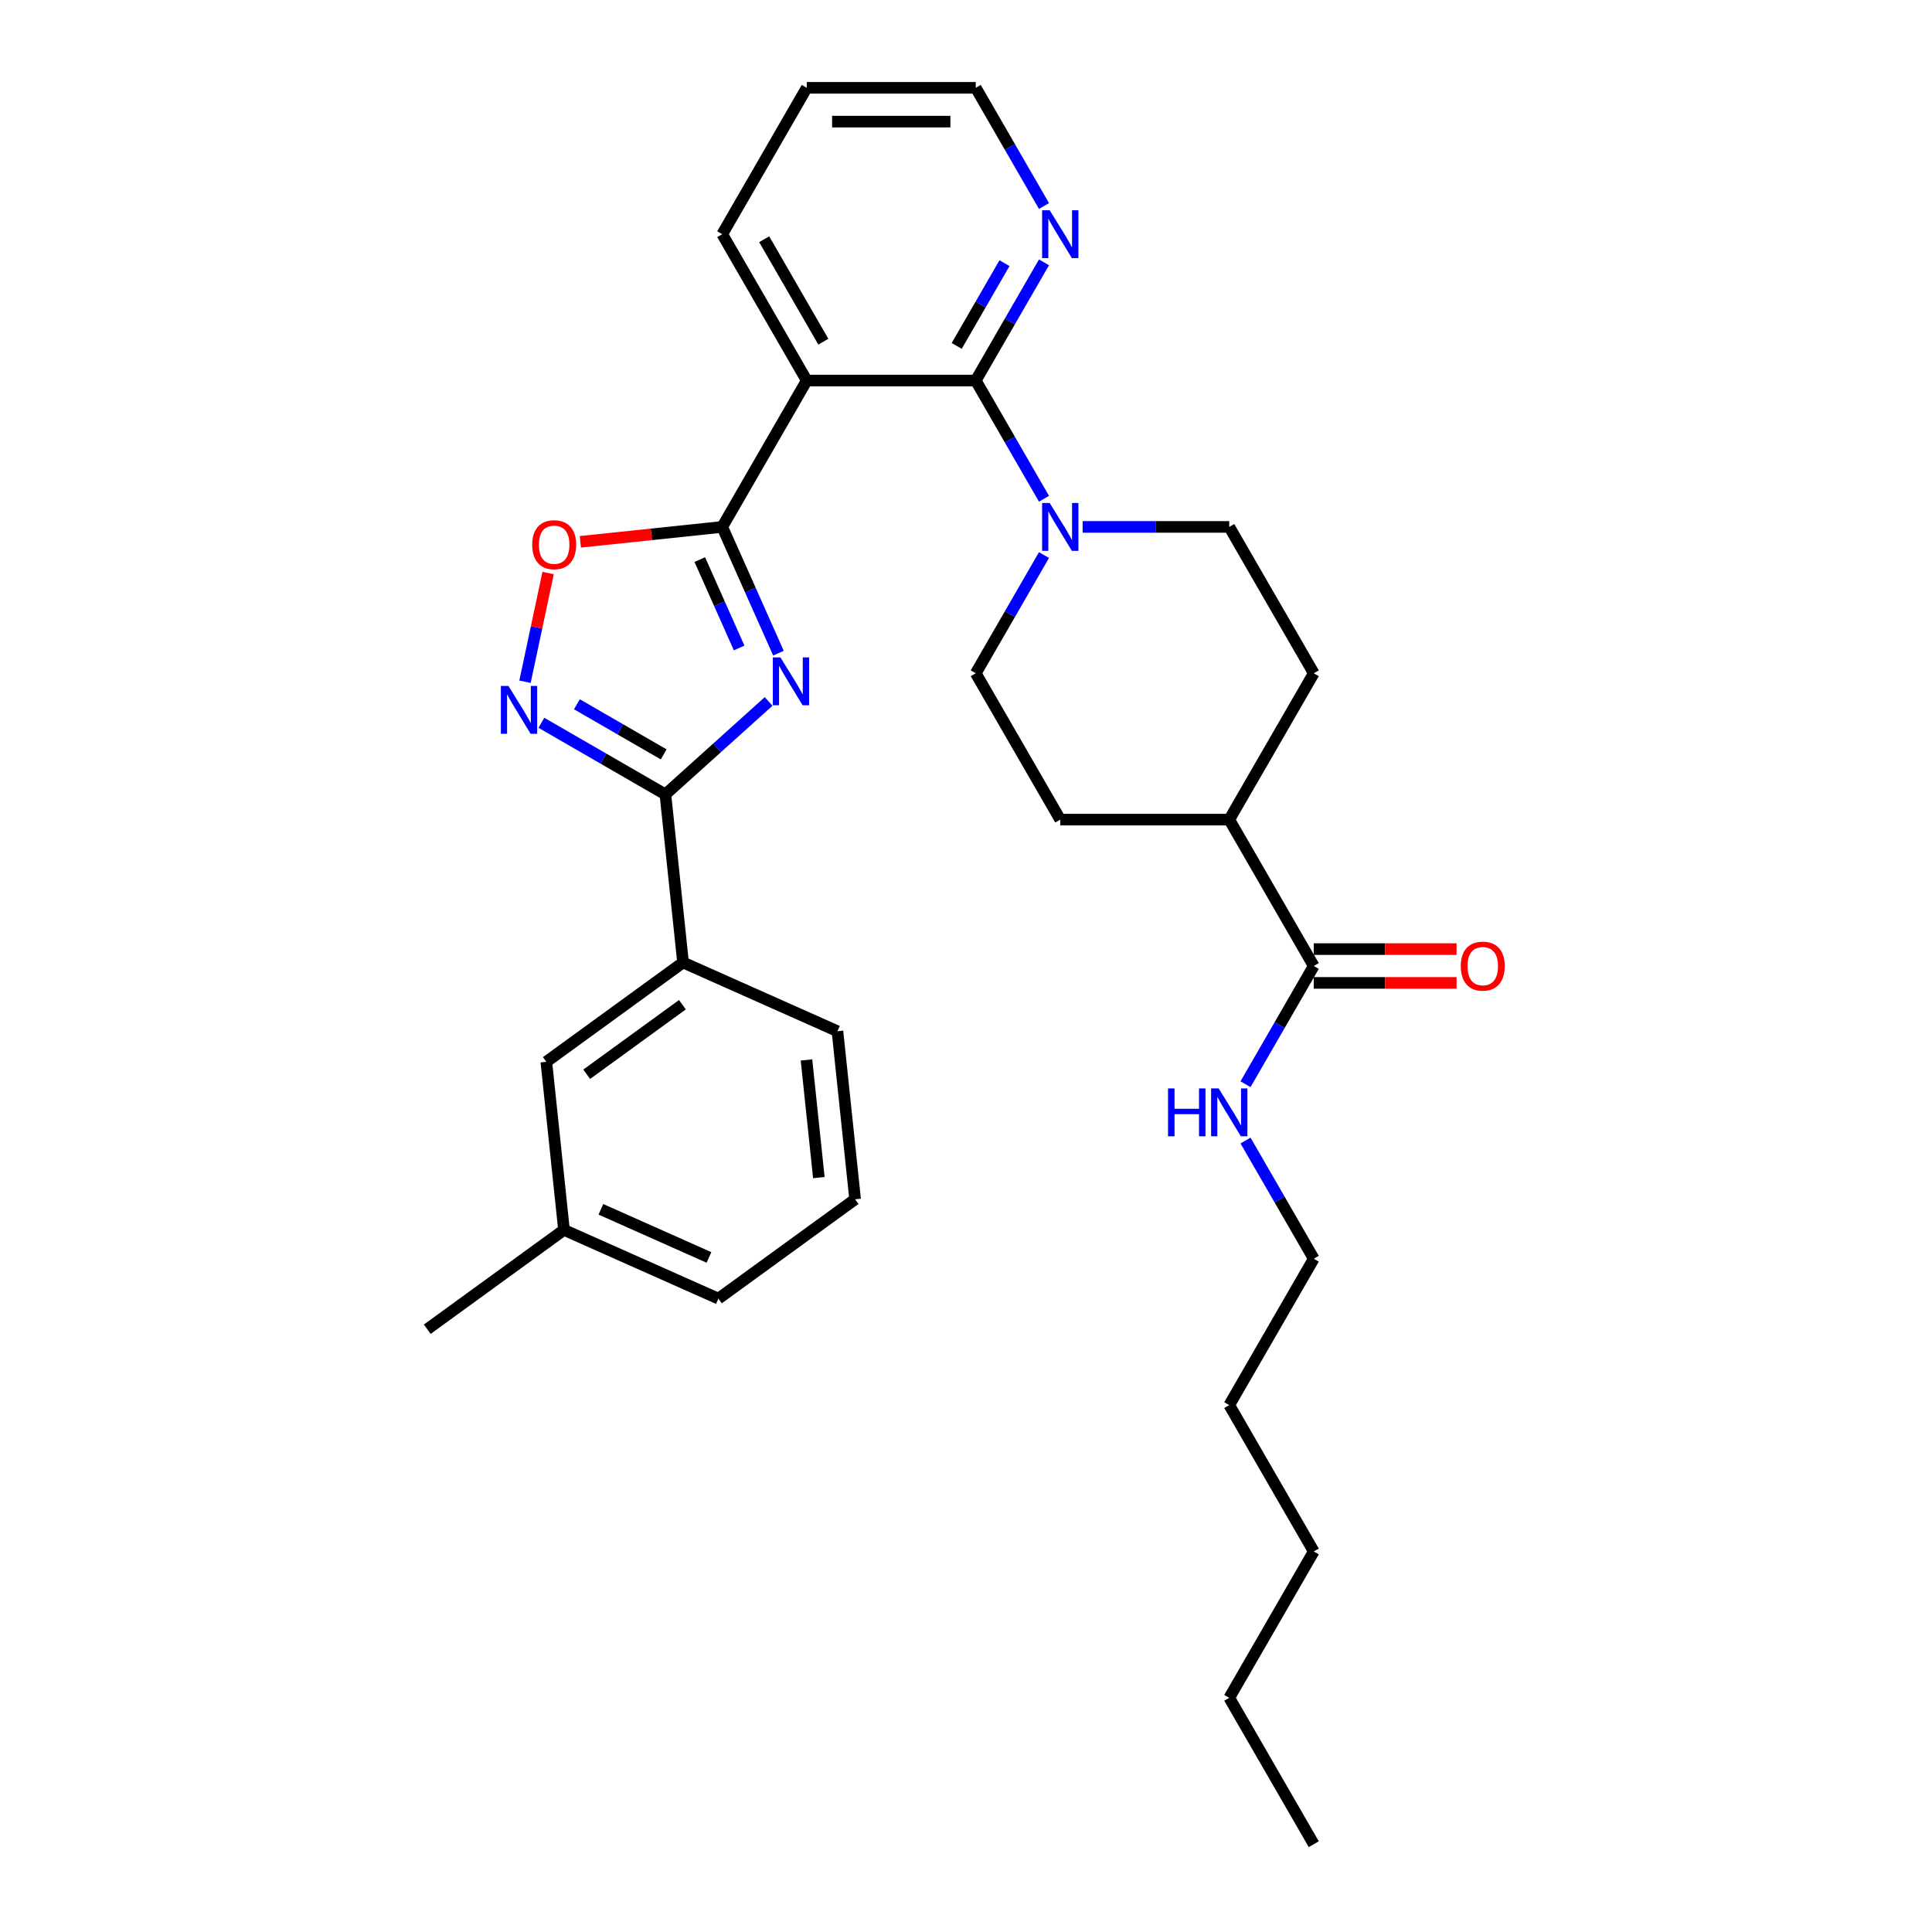 <?xml version='1.0' encoding='iso-8859-1'?>
<svg version='1.1' baseProfile='full'
              xmlns='http://www.w3.org/2000/svg'
                      xmlns:rdkit='http://www.rdkit.org/xml'
                      xmlns:xlink='http://www.w3.org/1999/xlink'
                  xml:space='preserve'
width='1000px' height='1000px' viewBox='0 0 1000 1000'>
<!-- END OF HEADER -->
<rect style='opacity:1.0;fill:#FFFFFF;stroke:none' width='1000' height='1000' x='0' y='0'> </rect>
<path class='bond-0' d='M 402.922,338.068 L 388.377,305.398' style='fill:none;fill-rule:evenodd;stroke:#0000FF;stroke-width:6px;stroke-linecap:butt;stroke-linejoin:miter;stroke-opacity:1' />
<path class='bond-0' d='M 388.377,305.398 L 373.831,272.727' style='fill:none;fill-rule:evenodd;stroke:#000000;stroke-width:6px;stroke-linecap:butt;stroke-linejoin:miter;stroke-opacity:1' />
<path class='bond-0' d='M 382.576,335.383 L 372.394,312.514' style='fill:none;fill-rule:evenodd;stroke:#0000FF;stroke-width:6px;stroke-linecap:butt;stroke-linejoin:miter;stroke-opacity:1' />
<path class='bond-0' d='M 372.394,312.514 L 362.212,289.644' style='fill:none;fill-rule:evenodd;stroke:#000000;stroke-width:6px;stroke-linecap:butt;stroke-linejoin:miter;stroke-opacity:1' />
<path class='bond-1' d='M 397.829,363.07 L 371.116,387.123' style='fill:none;fill-rule:evenodd;stroke:#0000FF;stroke-width:6px;stroke-linecap:butt;stroke-linejoin:miter;stroke-opacity:1' />
<path class='bond-1' d='M 371.116,387.123 L 344.403,411.176' style='fill:none;fill-rule:evenodd;stroke:#000000;stroke-width:6px;stroke-linecap:butt;stroke-linejoin:miter;stroke-opacity:1' />
<path class='bond-2' d='M 373.831,272.727 L 417.569,196.97' style='fill:none;fill-rule:evenodd;stroke:#000000;stroke-width:6px;stroke-linecap:butt;stroke-linejoin:miter;stroke-opacity:1' />
<path class='bond-5' d='M 373.831,272.727 L 337.111,276.587' style='fill:none;fill-rule:evenodd;stroke:#000000;stroke-width:6px;stroke-linecap:butt;stroke-linejoin:miter;stroke-opacity:1' />
<path class='bond-5' d='M 337.111,276.587 L 300.392,280.446' style='fill:none;fill-rule:evenodd;stroke:#FF0000;stroke-width:6px;stroke-linecap:butt;stroke-linejoin:miter;stroke-opacity:1' />
<path class='bond-4' d='M 344.403,411.176 L 312.315,392.65' style='fill:none;fill-rule:evenodd;stroke:#000000;stroke-width:6px;stroke-linecap:butt;stroke-linejoin:miter;stroke-opacity:1' />
<path class='bond-4' d='M 312.315,392.65 L 280.227,374.124' style='fill:none;fill-rule:evenodd;stroke:#0000FF;stroke-width:6px;stroke-linecap:butt;stroke-linejoin:miter;stroke-opacity:1' />
<path class='bond-4' d='M 343.524,390.466 L 321.063,377.498' style='fill:none;fill-rule:evenodd;stroke:#000000;stroke-width:6px;stroke-linecap:butt;stroke-linejoin:miter;stroke-opacity:1' />
<path class='bond-4' d='M 321.063,377.498 L 298.601,364.53' style='fill:none;fill-rule:evenodd;stroke:#0000FF;stroke-width:6px;stroke-linecap:butt;stroke-linejoin:miter;stroke-opacity:1' />
<path class='bond-8' d='M 344.403,411.176 L 353.547,498.174' style='fill:none;fill-rule:evenodd;stroke:#000000;stroke-width:6px;stroke-linecap:butt;stroke-linejoin:miter;stroke-opacity:1' />
<path class='bond-3' d='M 417.569,196.97 L 505.047,196.97' style='fill:none;fill-rule:evenodd;stroke:#000000;stroke-width:6px;stroke-linecap:butt;stroke-linejoin:miter;stroke-opacity:1' />
<path class='bond-18' d='M 417.569,196.97 L 373.831,121.212' style='fill:none;fill-rule:evenodd;stroke:#000000;stroke-width:6px;stroke-linecap:butt;stroke-linejoin:miter;stroke-opacity:1' />
<path class='bond-18' d='M 426.16,176.858 L 395.543,123.828' style='fill:none;fill-rule:evenodd;stroke:#000000;stroke-width:6px;stroke-linecap:butt;stroke-linejoin:miter;stroke-opacity:1' />
<path class='bond-6' d='M 505.047,196.97 L 522.709,227.562' style='fill:none;fill-rule:evenodd;stroke:#000000;stroke-width:6px;stroke-linecap:butt;stroke-linejoin:miter;stroke-opacity:1' />
<path class='bond-6' d='M 522.709,227.562 L 540.371,258.154' style='fill:none;fill-rule:evenodd;stroke:#0000FF;stroke-width:6px;stroke-linecap:butt;stroke-linejoin:miter;stroke-opacity:1' />
<path class='bond-9' d='M 505.047,196.97 L 522.709,166.378' style='fill:none;fill-rule:evenodd;stroke:#000000;stroke-width:6px;stroke-linecap:butt;stroke-linejoin:miter;stroke-opacity:1' />
<path class='bond-9' d='M 522.709,166.378 L 540.371,135.786' style='fill:none;fill-rule:evenodd;stroke:#0000FF;stroke-width:6px;stroke-linecap:butt;stroke-linejoin:miter;stroke-opacity:1' />
<path class='bond-9' d='M 495.194,179.044 L 507.558,157.63' style='fill:none;fill-rule:evenodd;stroke:#000000;stroke-width:6px;stroke-linecap:butt;stroke-linejoin:miter;stroke-opacity:1' />
<path class='bond-9' d='M 507.558,157.63 L 519.921,136.216' style='fill:none;fill-rule:evenodd;stroke:#0000FF;stroke-width:6px;stroke-linecap:butt;stroke-linejoin:miter;stroke-opacity:1' />
<path class='bond-31' d='M 271.743,352.863 L 277.723,324.73' style='fill:none;fill-rule:evenodd;stroke:#0000FF;stroke-width:6px;stroke-linecap:butt;stroke-linejoin:miter;stroke-opacity:1' />
<path class='bond-31' d='M 277.723,324.73 L 283.703,296.597' style='fill:none;fill-rule:evenodd;stroke:#FF0000;stroke-width:6px;stroke-linecap:butt;stroke-linejoin:miter;stroke-opacity:1' />
<path class='bond-10' d='M 540.371,287.301 L 522.709,317.893' style='fill:none;fill-rule:evenodd;stroke:#0000FF;stroke-width:6px;stroke-linecap:butt;stroke-linejoin:miter;stroke-opacity:1' />
<path class='bond-10' d='M 522.709,317.893 L 505.047,348.485' style='fill:none;fill-rule:evenodd;stroke:#000000;stroke-width:6px;stroke-linecap:butt;stroke-linejoin:miter;stroke-opacity:1' />
<path class='bond-11' d='M 560.367,272.727 L 598.315,272.727' style='fill:none;fill-rule:evenodd;stroke:#0000FF;stroke-width:6px;stroke-linecap:butt;stroke-linejoin:miter;stroke-opacity:1' />
<path class='bond-11' d='M 598.315,272.727 L 636.263,272.727' style='fill:none;fill-rule:evenodd;stroke:#000000;stroke-width:6px;stroke-linecap:butt;stroke-linejoin:miter;stroke-opacity:1' />
<path class='bond-7' d='M 680.001,500 L 636.263,424.242' style='fill:none;fill-rule:evenodd;stroke:#000000;stroke-width:6px;stroke-linecap:butt;stroke-linejoin:miter;stroke-opacity:1' />
<path class='bond-14' d='M 680.001,508.748 L 716.961,508.748' style='fill:none;fill-rule:evenodd;stroke:#000000;stroke-width:6px;stroke-linecap:butt;stroke-linejoin:miter;stroke-opacity:1' />
<path class='bond-14' d='M 716.961,508.748 L 753.92,508.748' style='fill:none;fill-rule:evenodd;stroke:#FF0000;stroke-width:6px;stroke-linecap:butt;stroke-linejoin:miter;stroke-opacity:1' />
<path class='bond-14' d='M 680.001,491.252 L 716.961,491.252' style='fill:none;fill-rule:evenodd;stroke:#000000;stroke-width:6px;stroke-linecap:butt;stroke-linejoin:miter;stroke-opacity:1' />
<path class='bond-14' d='M 716.961,491.252 L 753.92,491.252' style='fill:none;fill-rule:evenodd;stroke:#FF0000;stroke-width:6px;stroke-linecap:butt;stroke-linejoin:miter;stroke-opacity:1' />
<path class='bond-17' d='M 680.001,500 L 662.339,530.592' style='fill:none;fill-rule:evenodd;stroke:#000000;stroke-width:6px;stroke-linecap:butt;stroke-linejoin:miter;stroke-opacity:1' />
<path class='bond-17' d='M 662.339,530.592 L 644.677,561.184' style='fill:none;fill-rule:evenodd;stroke:#0000FF;stroke-width:6px;stroke-linecap:butt;stroke-linejoin:miter;stroke-opacity:1' />
<path class='bond-13' d='M 353.547,498.174 L 282.776,549.591' style='fill:none;fill-rule:evenodd;stroke:#000000;stroke-width:6px;stroke-linecap:butt;stroke-linejoin:miter;stroke-opacity:1' />
<path class='bond-13' d='M 353.215,520.04 L 303.675,556.033' style='fill:none;fill-rule:evenodd;stroke:#000000;stroke-width:6px;stroke-linecap:butt;stroke-linejoin:miter;stroke-opacity:1' />
<path class='bond-20' d='M 353.547,498.174 L 433.461,533.754' style='fill:none;fill-rule:evenodd;stroke:#000000;stroke-width:6px;stroke-linecap:butt;stroke-linejoin:miter;stroke-opacity:1' />
<path class='bond-33' d='M 540.371,106.638 L 522.709,76.046' style='fill:none;fill-rule:evenodd;stroke:#0000FF;stroke-width:6px;stroke-linecap:butt;stroke-linejoin:miter;stroke-opacity:1' />
<path class='bond-33' d='M 522.709,76.046 L 505.047,45.455' style='fill:none;fill-rule:evenodd;stroke:#000000;stroke-width:6px;stroke-linecap:butt;stroke-linejoin:miter;stroke-opacity:1' />
<path class='bond-16' d='M 505.047,348.485 L 548.785,424.242' style='fill:none;fill-rule:evenodd;stroke:#000000;stroke-width:6px;stroke-linecap:butt;stroke-linejoin:miter;stroke-opacity:1' />
<path class='bond-15' d='M 636.263,272.727 L 680.001,348.485' style='fill:none;fill-rule:evenodd;stroke:#000000;stroke-width:6px;stroke-linecap:butt;stroke-linejoin:miter;stroke-opacity:1' />
<path class='bond-12' d='M 636.263,424.242 L 680.001,348.485' style='fill:none;fill-rule:evenodd;stroke:#000000;stroke-width:6px;stroke-linecap:butt;stroke-linejoin:miter;stroke-opacity:1' />
<path class='bond-34' d='M 636.263,424.242 L 548.785,424.242' style='fill:none;fill-rule:evenodd;stroke:#000000;stroke-width:6px;stroke-linecap:butt;stroke-linejoin:miter;stroke-opacity:1' />
<path class='bond-19' d='M 282.776,549.591 L 291.92,636.59' style='fill:none;fill-rule:evenodd;stroke:#000000;stroke-width:6px;stroke-linecap:butt;stroke-linejoin:miter;stroke-opacity:1' />
<path class='bond-23' d='M 644.677,590.331 L 662.339,620.923' style='fill:none;fill-rule:evenodd;stroke:#0000FF;stroke-width:6px;stroke-linecap:butt;stroke-linejoin:miter;stroke-opacity:1' />
<path class='bond-23' d='M 662.339,620.923 L 680.001,651.515' style='fill:none;fill-rule:evenodd;stroke:#000000;stroke-width:6px;stroke-linecap:butt;stroke-linejoin:miter;stroke-opacity:1' />
<path class='bond-26' d='M 373.831,121.212 L 417.569,45.455' style='fill:none;fill-rule:evenodd;stroke:#000000;stroke-width:6px;stroke-linecap:butt;stroke-linejoin:miter;stroke-opacity:1' />
<path class='bond-25' d='M 291.92,636.59 L 221.149,688.007' style='fill:none;fill-rule:evenodd;stroke:#000000;stroke-width:6px;stroke-linecap:butt;stroke-linejoin:miter;stroke-opacity:1' />
<path class='bond-32' d='M 291.92,636.59 L 371.834,672.17' style='fill:none;fill-rule:evenodd;stroke:#000000;stroke-width:6px;stroke-linecap:butt;stroke-linejoin:miter;stroke-opacity:1' />
<path class='bond-32' d='M 311.023,625.944 L 366.963,650.85' style='fill:none;fill-rule:evenodd;stroke:#000000;stroke-width:6px;stroke-linecap:butt;stroke-linejoin:miter;stroke-opacity:1' />
<path class='bond-21' d='M 433.461,533.754 L 442.605,620.752' style='fill:none;fill-rule:evenodd;stroke:#000000;stroke-width:6px;stroke-linecap:butt;stroke-linejoin:miter;stroke-opacity:1' />
<path class='bond-21' d='M 417.433,548.632 L 423.834,609.531' style='fill:none;fill-rule:evenodd;stroke:#000000;stroke-width:6px;stroke-linecap:butt;stroke-linejoin:miter;stroke-opacity:1' />
<path class='bond-24' d='M 442.605,620.752 L 371.834,672.17' style='fill:none;fill-rule:evenodd;stroke:#000000;stroke-width:6px;stroke-linecap:butt;stroke-linejoin:miter;stroke-opacity:1' />
<path class='bond-22' d='M 505.047,45.455 L 417.569,45.455' style='fill:none;fill-rule:evenodd;stroke:#000000;stroke-width:6px;stroke-linecap:butt;stroke-linejoin:miter;stroke-opacity:1' />
<path class='bond-22' d='M 491.925,62.95 L 430.691,62.95' style='fill:none;fill-rule:evenodd;stroke:#000000;stroke-width:6px;stroke-linecap:butt;stroke-linejoin:miter;stroke-opacity:1' />
<path class='bond-27' d='M 680.001,651.515 L 636.263,727.273' style='fill:none;fill-rule:evenodd;stroke:#000000;stroke-width:6px;stroke-linecap:butt;stroke-linejoin:miter;stroke-opacity:1' />
<path class='bond-29' d='M 636.263,727.273 L 680.001,803.03' style='fill:none;fill-rule:evenodd;stroke:#000000;stroke-width:6px;stroke-linecap:butt;stroke-linejoin:miter;stroke-opacity:1' />
<path class='bond-28' d='M 636.263,878.788 L 680.001,803.03' style='fill:none;fill-rule:evenodd;stroke:#000000;stroke-width:6px;stroke-linecap:butt;stroke-linejoin:miter;stroke-opacity:1' />
<path class='bond-30' d='M 636.263,878.788 L 680.001,954.545' style='fill:none;fill-rule:evenodd;stroke:#000000;stroke-width:6px;stroke-linecap:butt;stroke-linejoin:miter;stroke-opacity:1' />
<path  class='atom-0' d='M 403.935 340.255
L 412.053 353.377
Q 412.858 354.671, 414.152 357.016
Q 415.447 359.36, 415.517 359.5
L 415.517 340.255
L 418.806 340.255
L 418.806 365.029
L 415.412 365.029
L 406.699 350.682
Q 405.685 349.003, 404.6 347.078
Q 403.55 345.154, 403.235 344.559
L 403.235 365.029
L 400.016 365.029
L 400.016 340.255
L 403.935 340.255
' fill='#0000FF'/>
<path  class='atom-5' d='M 263.169 355.05
L 271.287 368.172
Q 272.092 369.466, 273.386 371.811
Q 274.681 374.155, 274.751 374.295
L 274.751 355.05
L 278.04 355.05
L 278.04 379.824
L 274.646 379.824
L 265.933 365.477
Q 264.919 363.798, 263.834 361.873
Q 262.784 359.949, 262.469 359.354
L 262.469 379.824
L 259.25 379.824
L 259.25 355.05
L 263.169 355.05
' fill='#0000FF'/>
<path  class='atom-6' d='M 275.461 281.941
Q 275.461 275.993, 278.4 272.669
Q 281.339 269.344, 286.833 269.344
Q 292.326 269.344, 295.266 272.669
Q 298.205 275.993, 298.205 281.941
Q 298.205 287.96, 295.231 291.389
Q 292.256 294.783, 286.833 294.783
Q 281.374 294.783, 278.4 291.389
Q 275.461 287.995, 275.461 281.941
M 286.833 291.984
Q 290.612 291.984, 292.641 289.464
Q 294.706 286.91, 294.706 281.941
Q 294.706 277.077, 292.641 274.628
Q 290.612 272.144, 286.833 272.144
Q 283.054 272.144, 280.989 274.593
Q 278.96 277.042, 278.96 281.941
Q 278.96 286.945, 280.989 289.464
Q 283.054 291.984, 286.833 291.984
' fill='#FF0000'/>
<path  class='atom-7' d='M 543.309 260.34
L 551.427 273.462
Q 552.232 274.757, 553.527 277.101
Q 554.821 279.446, 554.891 279.585
L 554.891 260.34
L 558.181 260.34
L 558.181 285.114
L 554.786 285.114
L 546.074 270.768
Q 545.059 269.088, 543.974 267.164
Q 542.924 265.239, 542.61 264.644
L 542.61 285.114
L 539.39 285.114
L 539.39 260.34
L 543.309 260.34
' fill='#0000FF'/>
<path  class='atom-10' d='M 543.309 108.825
L 551.427 121.947
Q 552.232 123.242, 553.527 125.586
Q 554.821 127.93, 554.891 128.07
L 554.891 108.825
L 558.181 108.825
L 558.181 133.599
L 554.786 133.599
L 546.074 119.253
Q 545.059 117.573, 543.974 115.649
Q 542.924 113.724, 542.61 113.129
L 542.61 133.599
L 539.39 133.599
L 539.39 108.825
L 543.309 108.825
' fill='#0000FF'/>
<path  class='atom-15' d='M 756.107 500.07
Q 756.107 494.122, 759.046 490.797
Q 761.985 487.473, 767.479 487.473
Q 772.972 487.473, 775.912 490.797
Q 778.851 494.122, 778.851 500.07
Q 778.851 506.088, 775.877 509.518
Q 772.902 512.912, 767.479 512.912
Q 762.02 512.912, 759.046 509.518
Q 756.107 506.123, 756.107 500.07
M 767.479 510.112
Q 771.258 510.112, 773.287 507.593
Q 775.352 505.039, 775.352 500.07
Q 775.352 495.206, 773.287 492.757
Q 771.258 490.273, 767.479 490.273
Q 763.7 490.273, 761.635 492.722
Q 759.606 495.171, 759.606 500.07
Q 759.606 505.074, 761.635 507.593
Q 763.7 510.112, 767.479 510.112
' fill='#FF0000'/>
<path  class='atom-18' d='M 604.578 563.371
L 607.938 563.371
L 607.938 573.903
L 620.604 573.903
L 620.604 563.371
L 623.963 563.371
L 623.963 588.144
L 620.604 588.144
L 620.604 576.702
L 607.938 576.702
L 607.938 588.144
L 604.578 588.144
L 604.578 563.371
' fill='#0000FF'/>
<path  class='atom-18' d='M 630.787 563.371
L 638.905 576.492
Q 639.709 577.787, 641.004 580.131
Q 642.299 582.476, 642.369 582.616
L 642.369 563.371
L 645.658 563.371
L 645.658 588.144
L 642.264 588.144
L 633.551 573.798
Q 632.536 572.119, 631.452 570.194
Q 630.402 568.27, 630.087 567.675
L 630.087 588.144
L 626.868 588.144
L 626.868 563.371
L 630.787 563.371
' fill='#0000FF'/>
</svg>
